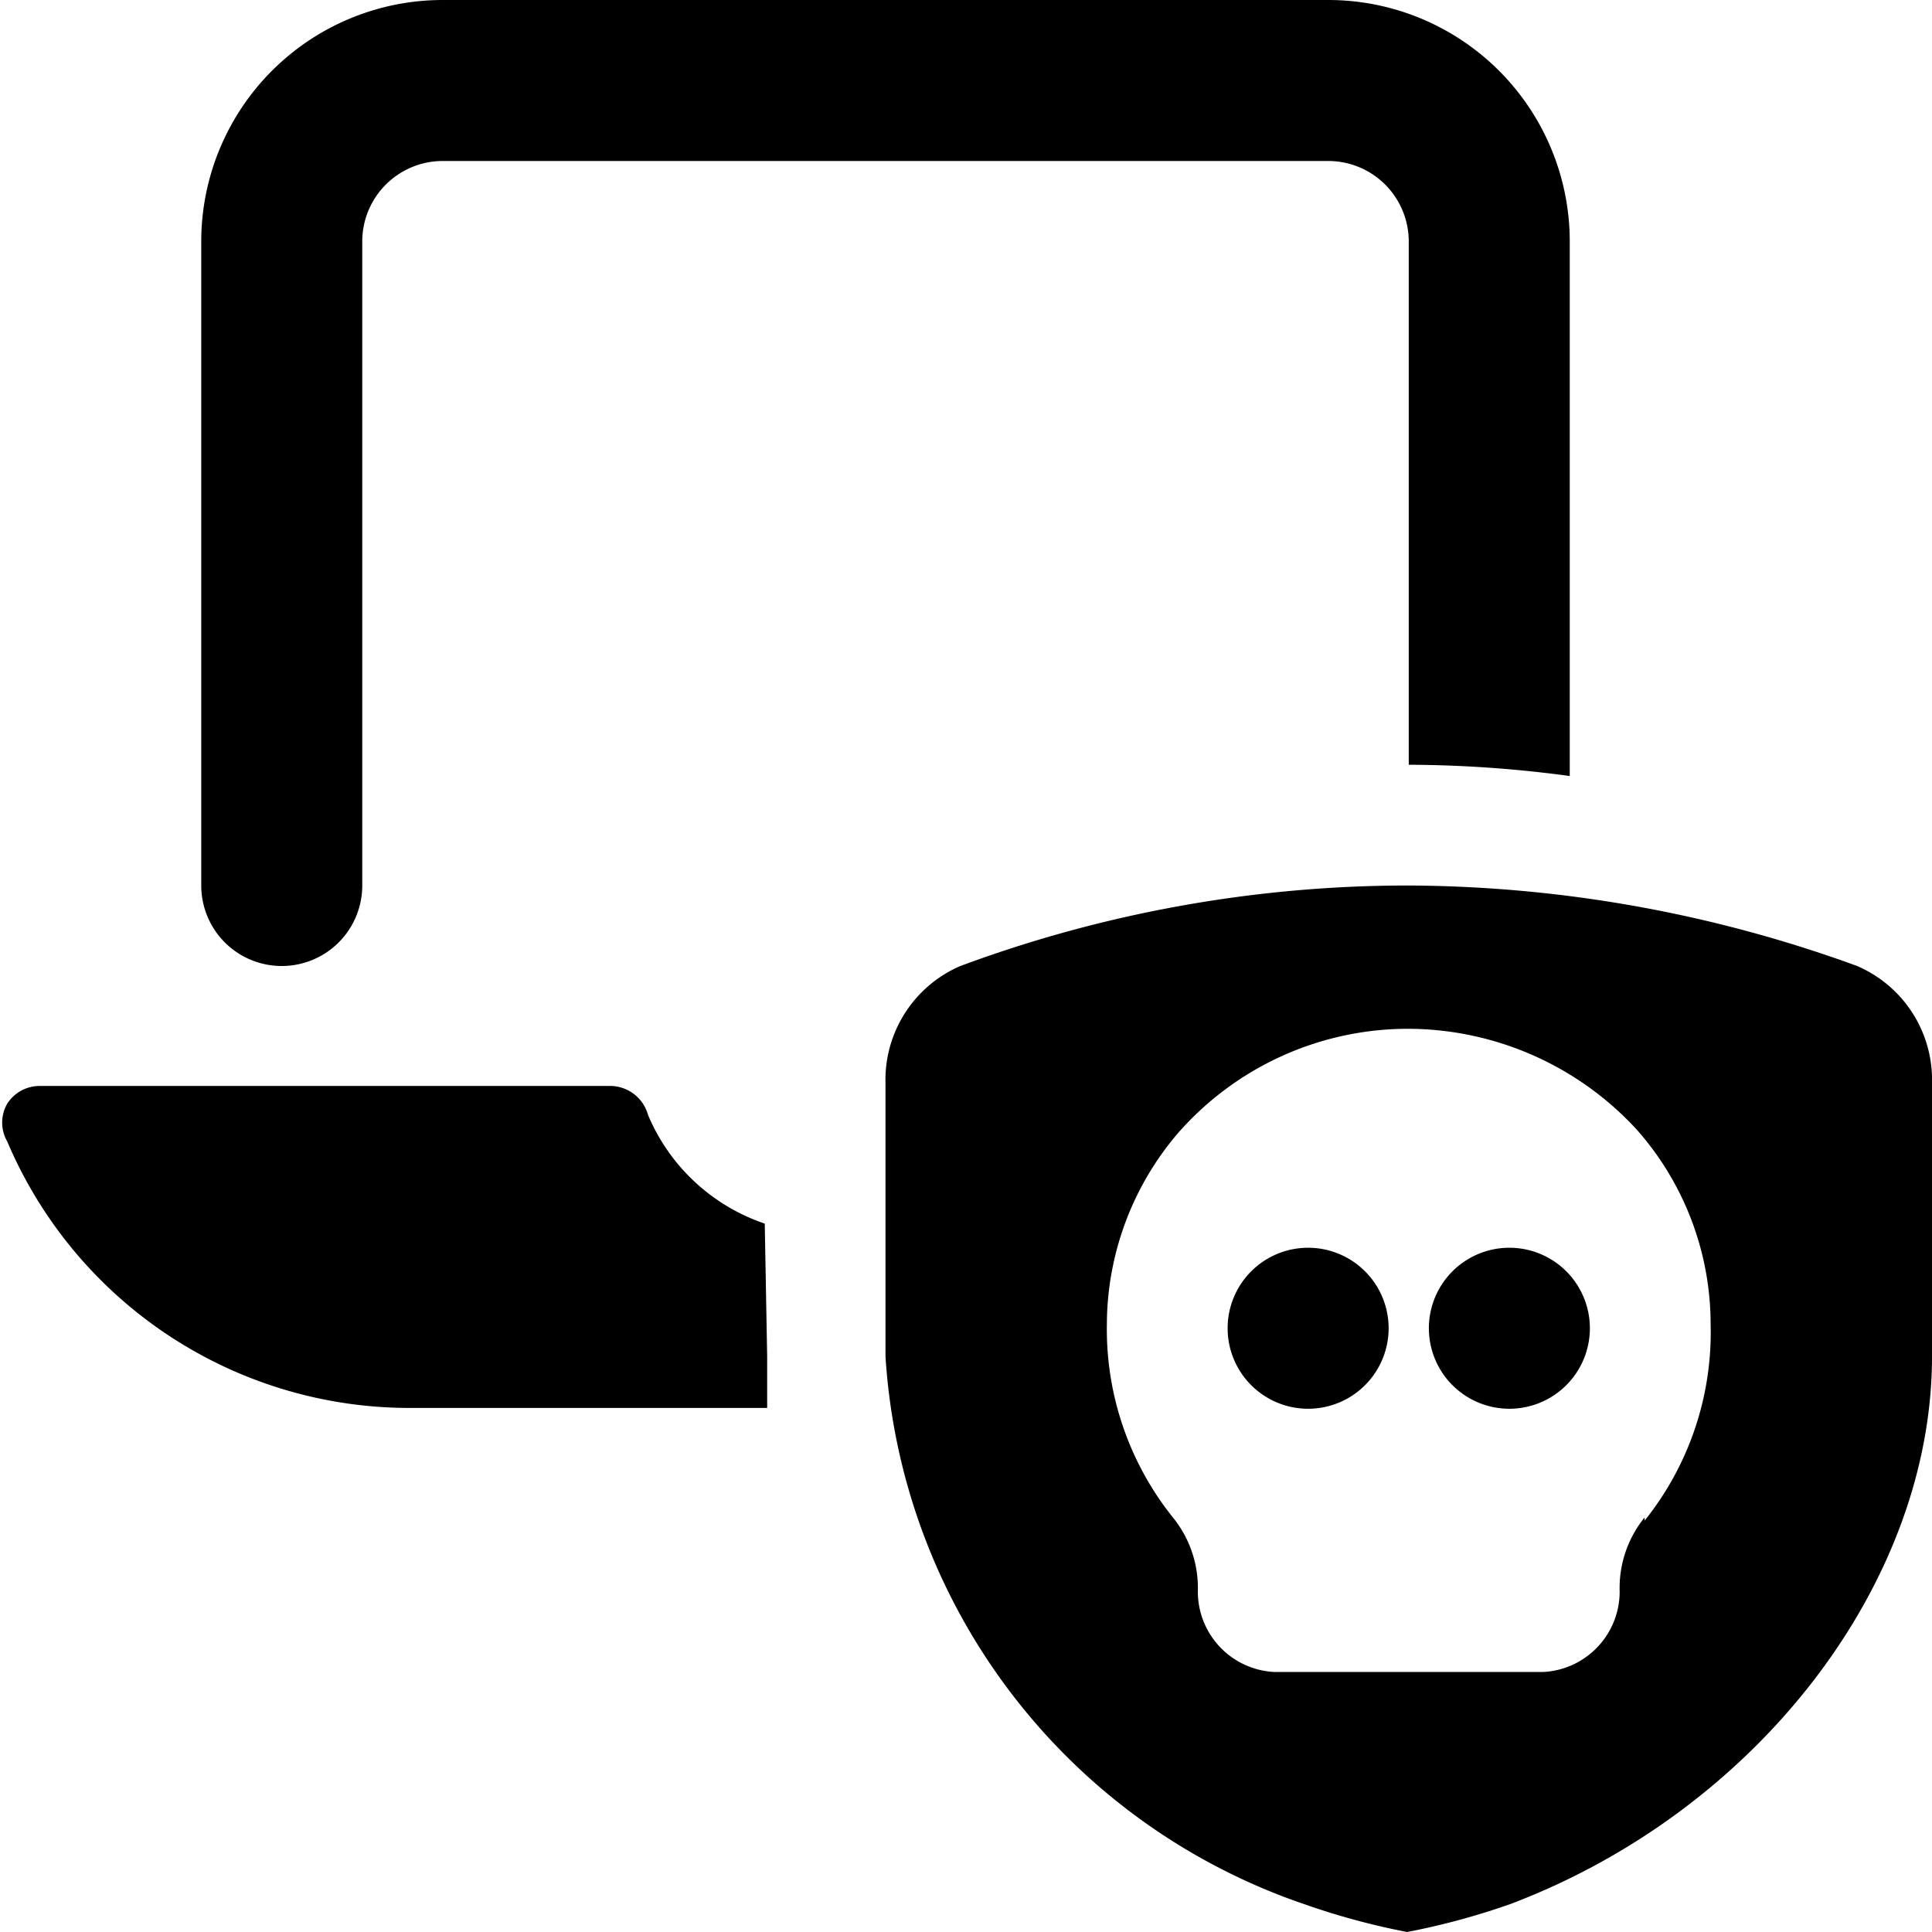 <svg xmlns="http://www.w3.org/2000/svg" viewBox="0 0 24 24"><g><path d="M19.5 3a3 3 0 0 0 -3 -3h-11a3 3 0 0 0 -3 3v8a1 1 0 0 0 2 0V3a1 1 0 0 1 1 -1h11a1 1 0 0 1 1 1v6.5a15.17 15.17 0 0 1 2 0.14Z" fill="#000000" stroke-width="1"></path><path d="M9.5 15.2a2.41 2.41 0 0 1 -1.45 -1.35 0.49 0.49 0 0 0 -0.47 -0.36H0.5a0.48 0.48 0 0 0 -0.41 0.22 0.47 0.47 0 0 0 0 0.47 5.43 5.43 0 0 0 5 3.31h4.44l0 -0.64Z" fill="#000000" stroke-width="1"></path><path d="M23.07 12a16.45 16.45 0 0 0 -5.59 -1 16 16 0 0 0 -5.55 1 1.54 1.54 0 0 0 -0.93 1.46v3.39a7.7 7.7 0 0 0 5.19 6.8 8.94 8.94 0 0 0 1.29 0.35 8.94 8.94 0 0 0 1.29 -0.35c3.08 -1.17 5.23 -4 5.23 -6.8v-3.39a1.54 1.54 0 0 0 -0.93 -1.46Zm-2.64 6.85a1.39 1.39 0 0 0 -0.31 0.92 1 1 0 0 1 -0.95 1h-3.34a1 1 0 0 1 -0.95 -1 1.39 1.39 0 0 0 -0.31 -0.92 3.74 3.74 0 0 1 -0.82 -2.4 3.67 3.67 0 0 1 0.88 -2.37 3.8 3.8 0 0 1 2.87 -1.3 3.87 3.87 0 0 1 2.83 1.25 3.65 3.65 0 0 1 0.92 2.42 3.74 3.74 0 0 1 -0.82 2.44Z" fill="#000000" stroke-width="1"></path><path d="M17.75 16.5a1 1 0 1 0 2 0 1 1 0 1 0 -2 0" fill="#000000" stroke-width="1"></path><path d="M15.25 16.5a1 1 0 1 0 2 0 1 1 0 1 0 -2 0" fill="#000000" stroke-width="1"></path></g></svg>